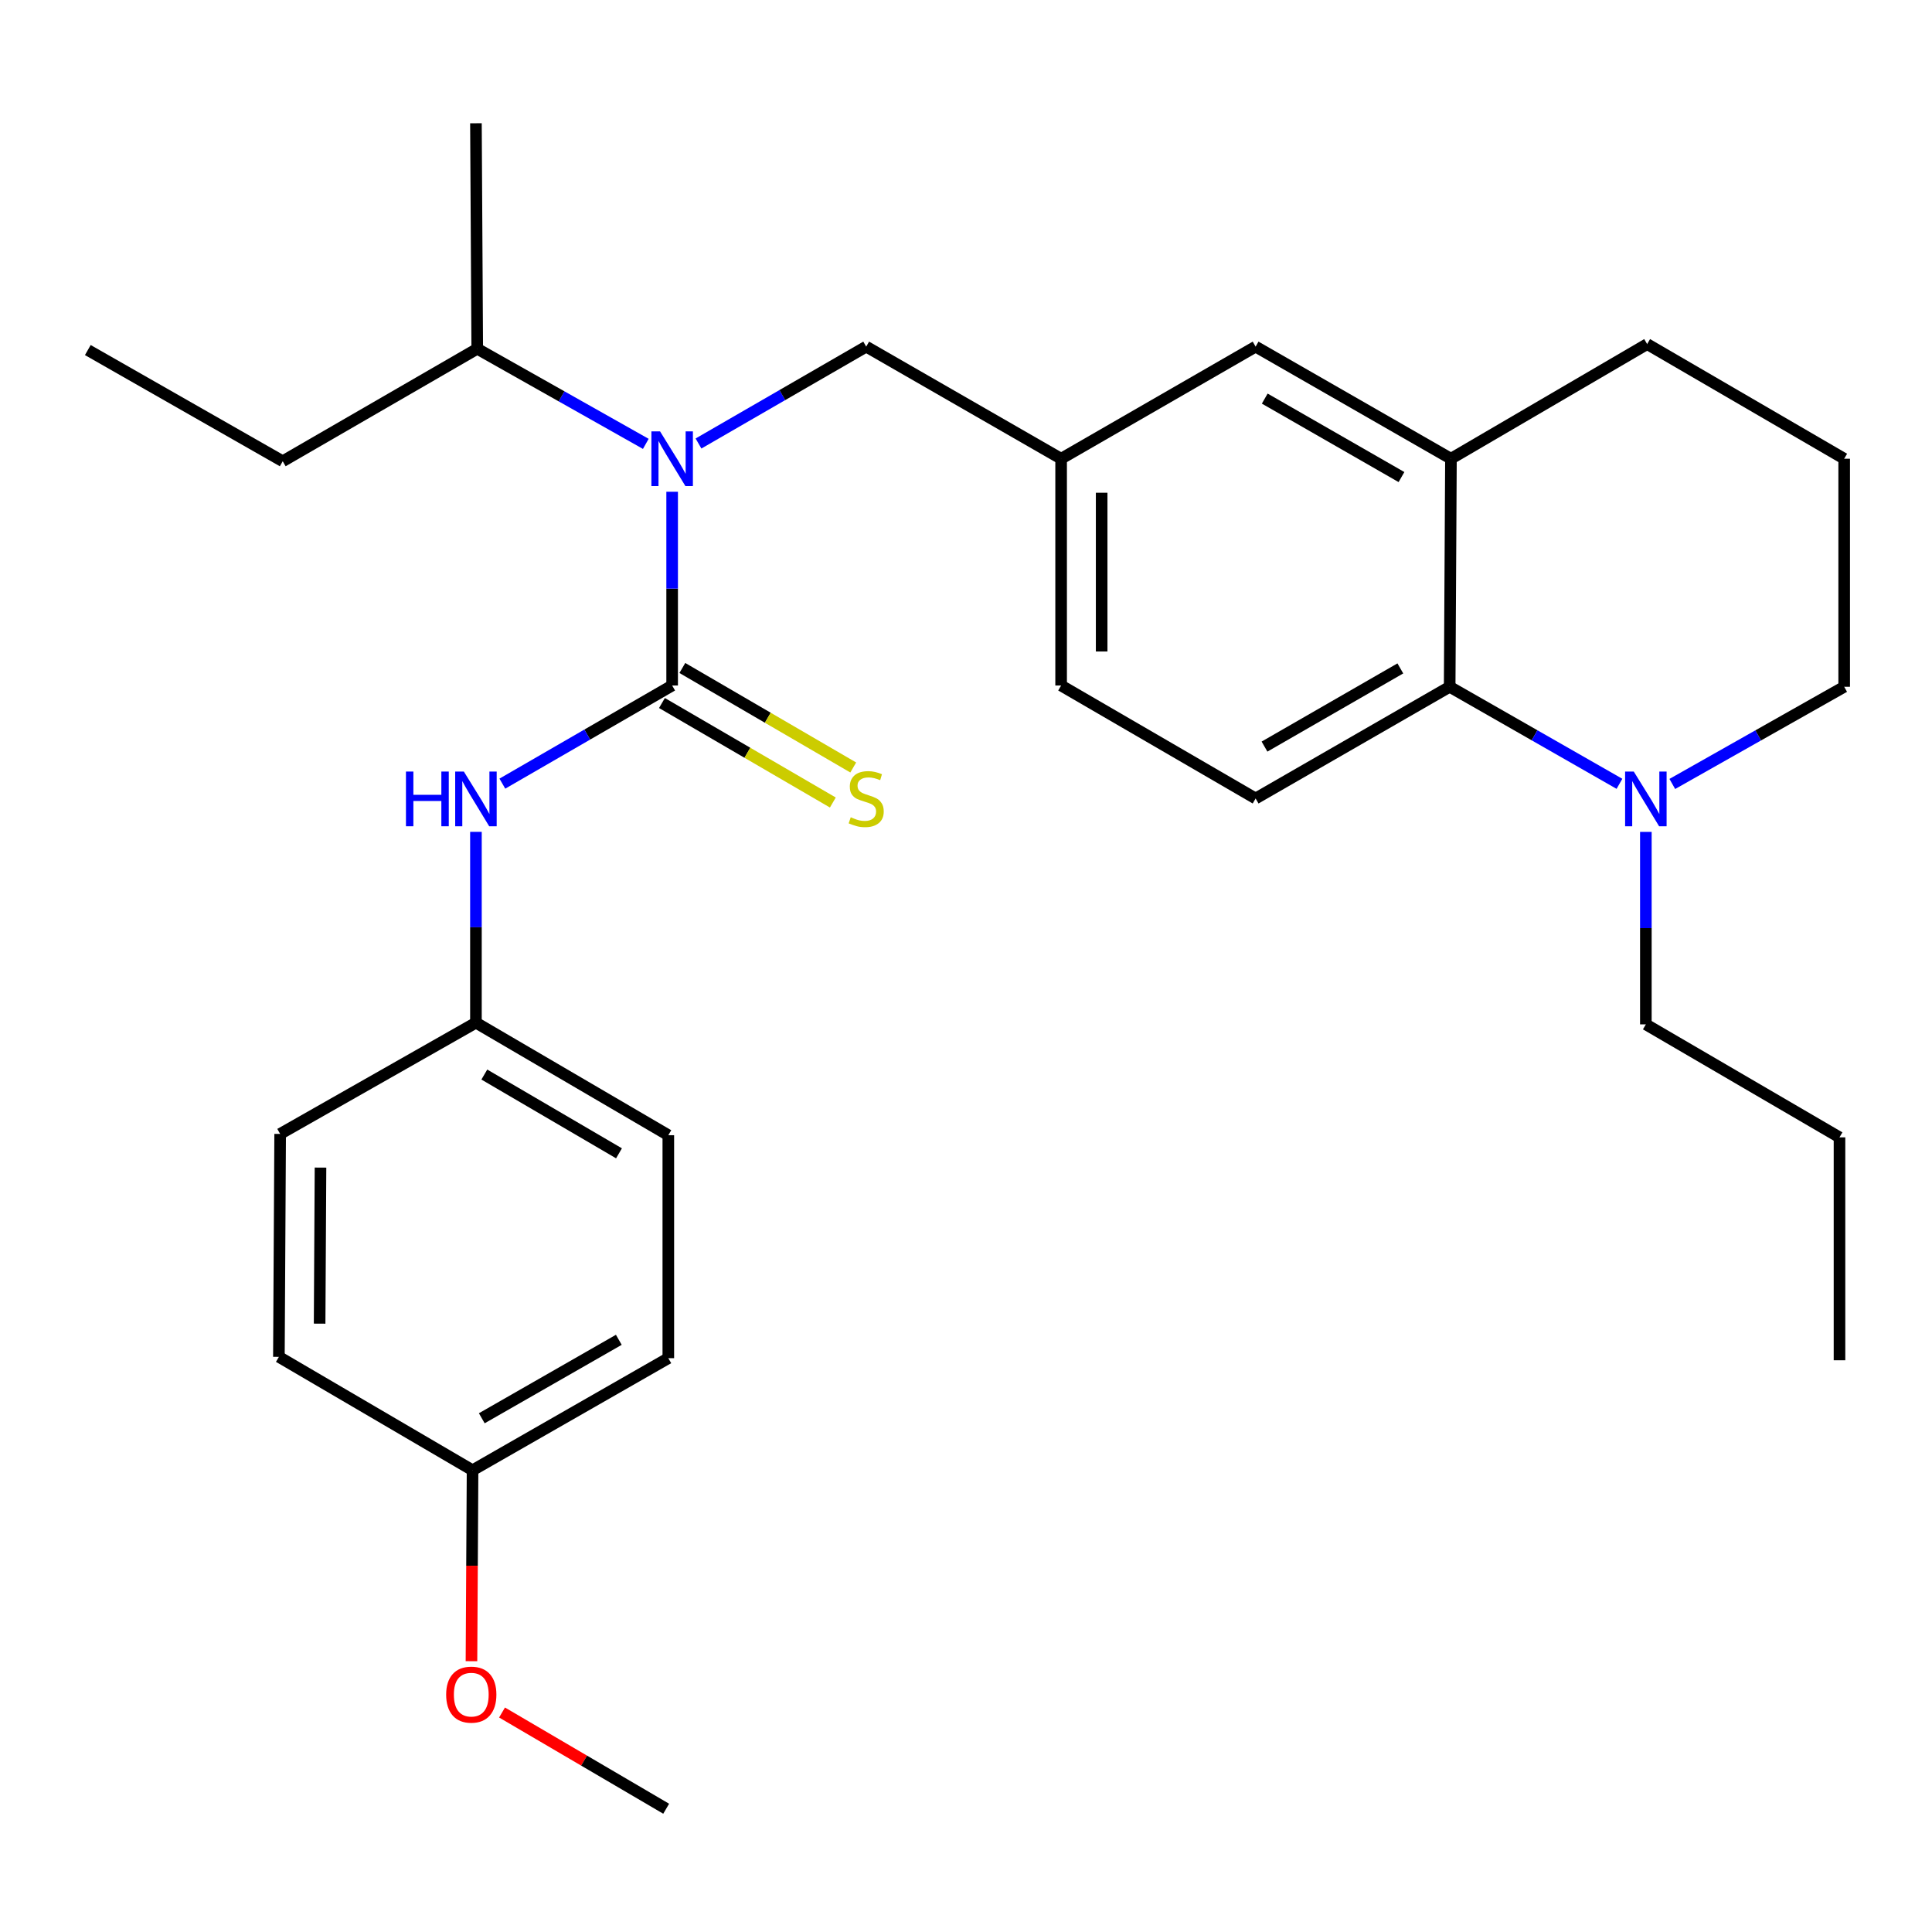 <?xml version='1.0' encoding='iso-8859-1'?>
<svg version='1.1' baseProfile='full'
              xmlns='http://www.w3.org/2000/svg'
                      xmlns:rdkit='http://www.rdkit.org/xml'
                      xmlns:xlink='http://www.w3.org/1999/xlink'
                  xml:space='preserve'
width='1000px' height='1000px' viewBox='0 0 1000 1000'>
<!-- END OF HEADER -->
<rect style='opacity:1.0;fill:#FFFFFF;stroke:none' width='1000' height='1000' x='0' y='0'> </rect>
<path class='bond-0' d='M 347.902,354.814 L 347.902,304.674' style='fill:none;fill-rule:evenodd;stroke:#000000;stroke-width:6px;stroke-linecap:butt;stroke-linejoin:miter;stroke-opacity:1' />
<path class='bond-0' d='M 347.902,304.674 L 347.902,254.533' style='fill:none;fill-rule:evenodd;stroke:#0000FF;stroke-width:6px;stroke-linecap:butt;stroke-linejoin:miter;stroke-opacity:1' />
<path class='bond-3' d='M 347.902,354.814 L 303.959,380.212' style='fill:none;fill-rule:evenodd;stroke:#000000;stroke-width:6px;stroke-linecap:butt;stroke-linejoin:miter;stroke-opacity:1' />
<path class='bond-3' d='M 303.959,380.212 L 260.017,405.611' style='fill:none;fill-rule:evenodd;stroke:#0000FF;stroke-width:6px;stroke-linecap:butt;stroke-linejoin:miter;stroke-opacity:1' />
<path class='bond-5' d='M 342.624,363.88 L 386.851,389.629' style='fill:none;fill-rule:evenodd;stroke:#000000;stroke-width:6px;stroke-linecap:butt;stroke-linejoin:miter;stroke-opacity:1' />
<path class='bond-5' d='M 386.851,389.629 L 431.077,415.379' style='fill:none;fill-rule:evenodd;stroke:#CCCC00;stroke-width:6px;stroke-linecap:butt;stroke-linejoin:miter;stroke-opacity:1' />
<path class='bond-5' d='M 353.18,345.748 L 397.407,371.498' style='fill:none;fill-rule:evenodd;stroke:#000000;stroke-width:6px;stroke-linecap:butt;stroke-linejoin:miter;stroke-opacity:1' />
<path class='bond-5' d='M 397.407,371.498 L 441.634,397.248' style='fill:none;fill-rule:evenodd;stroke:#CCCC00;stroke-width:6px;stroke-linecap:butt;stroke-linejoin:miter;stroke-opacity:1' />
<path class='bond-7' d='M 361.542,229.559 L 404.941,204.488' style='fill:none;fill-rule:evenodd;stroke:#0000FF;stroke-width:6px;stroke-linecap:butt;stroke-linejoin:miter;stroke-opacity:1' />
<path class='bond-7' d='M 404.941,204.488 L 448.341,179.416' style='fill:none;fill-rule:evenodd;stroke:#000000;stroke-width:6px;stroke-linecap:butt;stroke-linejoin:miter;stroke-opacity:1' />
<path class='bond-11' d='M 334.266,229.746 L 290.643,205.135' style='fill:none;fill-rule:evenodd;stroke:#0000FF;stroke-width:6px;stroke-linecap:butt;stroke-linejoin:miter;stroke-opacity:1' />
<path class='bond-11' d='M 290.643,205.135 L 247.02,180.523' style='fill:none;fill-rule:evenodd;stroke:#000000;stroke-width:6px;stroke-linecap:butt;stroke-linejoin:miter;stroke-opacity:1' />
<path class='bond-1' d='M 750.346,355.478 L 649.907,413.292' style='fill:none;fill-rule:evenodd;stroke:#000000;stroke-width:6px;stroke-linecap:butt;stroke-linejoin:miter;stroke-opacity:1' />
<path class='bond-1' d='M 724.813,345.967 L 654.506,386.436' style='fill:none;fill-rule:evenodd;stroke:#000000;stroke-width:6px;stroke-linecap:butt;stroke-linejoin:miter;stroke-opacity:1' />
<path class='bond-2' d='M 750.346,355.478 L 794.287,380.591' style='fill:none;fill-rule:evenodd;stroke:#000000;stroke-width:6px;stroke-linecap:butt;stroke-linejoin:miter;stroke-opacity:1' />
<path class='bond-2' d='M 794.287,380.591 L 838.228,405.704' style='fill:none;fill-rule:evenodd;stroke:#0000FF;stroke-width:6px;stroke-linecap:butt;stroke-linejoin:miter;stroke-opacity:1' />
<path class='bond-30' d='M 750.346,355.478 L 751.01,237.439' style='fill:none;fill-rule:evenodd;stroke:#000000;stroke-width:6px;stroke-linecap:butt;stroke-linejoin:miter;stroke-opacity:1' />
<path class='bond-14' d='M 865.58,405.775 L 910.063,380.627' style='fill:none;fill-rule:evenodd;stroke:#0000FF;stroke-width:6px;stroke-linecap:butt;stroke-linejoin:miter;stroke-opacity:1' />
<path class='bond-14' d='M 910.063,380.627 L 954.545,355.478' style='fill:none;fill-rule:evenodd;stroke:#000000;stroke-width:6px;stroke-linecap:butt;stroke-linejoin:miter;stroke-opacity:1' />
<path class='bond-19' d='M 851.892,430.591 L 851.892,480.401' style='fill:none;fill-rule:evenodd;stroke:#0000FF;stroke-width:6px;stroke-linecap:butt;stroke-linejoin:miter;stroke-opacity:1' />
<path class='bond-19' d='M 851.892,480.401 L 851.892,530.212' style='fill:none;fill-rule:evenodd;stroke:#000000;stroke-width:6px;stroke-linecap:butt;stroke-linejoin:miter;stroke-opacity:1' />
<path class='bond-10' d='M 246.344,430.569 L 246.344,479.953' style='fill:none;fill-rule:evenodd;stroke:#0000FF;stroke-width:6px;stroke-linecap:butt;stroke-linejoin:miter;stroke-opacity:1' />
<path class='bond-10' d='M 246.344,479.953 L 246.344,529.338' style='fill:none;fill-rule:evenodd;stroke:#000000;stroke-width:6px;stroke-linecap:butt;stroke-linejoin:miter;stroke-opacity:1' />
<path class='bond-4' d='M 751.01,237.439 L 649.907,179.416' style='fill:none;fill-rule:evenodd;stroke:#000000;stroke-width:6px;stroke-linecap:butt;stroke-linejoin:miter;stroke-opacity:1' />
<path class='bond-4' d='M 725.401,246.932 L 654.629,206.316' style='fill:none;fill-rule:evenodd;stroke:#000000;stroke-width:6px;stroke-linecap:butt;stroke-linejoin:miter;stroke-opacity:1' />
<path class='bond-20' d='M 751.01,237.439 L 852.556,178.099' style='fill:none;fill-rule:evenodd;stroke:#000000;stroke-width:6px;stroke-linecap:butt;stroke-linejoin:miter;stroke-opacity:1' />
<path class='bond-6' d='M 649.907,413.292 L 549.235,354.814' style='fill:none;fill-rule:evenodd;stroke:#000000;stroke-width:6px;stroke-linecap:butt;stroke-linejoin:miter;stroke-opacity:1' />
<path class='bond-9' d='M 448.341,179.416 L 549.235,237.439' style='fill:none;fill-rule:evenodd;stroke:#000000;stroke-width:6px;stroke-linecap:butt;stroke-linejoin:miter;stroke-opacity:1' />
<path class='bond-8' d='M 649.907,179.416 L 549.235,237.439' style='fill:none;fill-rule:evenodd;stroke:#000000;stroke-width:6px;stroke-linecap:butt;stroke-linejoin:miter;stroke-opacity:1' />
<path class='bond-12' d='M 549.235,237.439 L 549.235,354.814' style='fill:none;fill-rule:evenodd;stroke:#000000;stroke-width:6px;stroke-linecap:butt;stroke-linejoin:miter;stroke-opacity:1' />
<path class='bond-12' d='M 570.215,255.045 L 570.215,337.208' style='fill:none;fill-rule:evenodd;stroke:#000000;stroke-width:6px;stroke-linecap:butt;stroke-linejoin:miter;stroke-opacity:1' />
<path class='bond-15' d='M 246.344,529.338 L 145.008,586.918' style='fill:none;fill-rule:evenodd;stroke:#000000;stroke-width:6px;stroke-linecap:butt;stroke-linejoin:miter;stroke-opacity:1' />
<path class='bond-16' d='M 246.344,529.338 L 345.921,587.582' style='fill:none;fill-rule:evenodd;stroke:#000000;stroke-width:6px;stroke-linecap:butt;stroke-linejoin:miter;stroke-opacity:1' />
<path class='bond-16' d='M 250.688,556.185 L 320.391,596.956' style='fill:none;fill-rule:evenodd;stroke:#000000;stroke-width:6px;stroke-linecap:butt;stroke-linejoin:miter;stroke-opacity:1' />
<path class='bond-23' d='M 247.02,180.523 L 146.336,238.744' style='fill:none;fill-rule:evenodd;stroke:#000000;stroke-width:6px;stroke-linecap:butt;stroke-linejoin:miter;stroke-opacity:1' />
<path class='bond-24' d='M 247.02,180.523 L 246.344,63.801' style='fill:none;fill-rule:evenodd;stroke:#000000;stroke-width:6px;stroke-linecap:butt;stroke-linejoin:miter;stroke-opacity:1' />
<path class='bond-13' d='M 244.596,760.999 L 345.921,702.988' style='fill:none;fill-rule:evenodd;stroke:#000000;stroke-width:6px;stroke-linecap:butt;stroke-linejoin:miter;stroke-opacity:1' />
<path class='bond-13' d='M 249.37,734.09 L 320.297,693.482' style='fill:none;fill-rule:evenodd;stroke:#000000;stroke-width:6px;stroke-linecap:butt;stroke-linejoin:miter;stroke-opacity:1' />
<path class='bond-21' d='M 244.596,760.999 L 244.313,810.417' style='fill:none;fill-rule:evenodd;stroke:#000000;stroke-width:6px;stroke-linecap:butt;stroke-linejoin:miter;stroke-opacity:1' />
<path class='bond-21' d='M 244.313,810.417 L 244.03,859.835' style='fill:none;fill-rule:evenodd;stroke:#FF0000;stroke-width:6px;stroke-linecap:butt;stroke-linejoin:miter;stroke-opacity:1' />
<path class='bond-29' d='M 244.596,760.999 L 144.355,702.312' style='fill:none;fill-rule:evenodd;stroke:#000000;stroke-width:6px;stroke-linecap:butt;stroke-linejoin:miter;stroke-opacity:1' />
<path class='bond-31' d='M 954.545,355.478 L 954.545,237.439' style='fill:none;fill-rule:evenodd;stroke:#000000;stroke-width:6px;stroke-linecap:butt;stroke-linejoin:miter;stroke-opacity:1' />
<path class='bond-18' d='M 145.008,586.918 L 144.355,702.312' style='fill:none;fill-rule:evenodd;stroke:#000000;stroke-width:6px;stroke-linecap:butt;stroke-linejoin:miter;stroke-opacity:1' />
<path class='bond-18' d='M 165.89,604.346 L 165.433,685.121' style='fill:none;fill-rule:evenodd;stroke:#000000;stroke-width:6px;stroke-linecap:butt;stroke-linejoin:miter;stroke-opacity:1' />
<path class='bond-17' d='M 345.921,587.582 L 345.921,702.988' style='fill:none;fill-rule:evenodd;stroke:#000000;stroke-width:6px;stroke-linecap:butt;stroke-linejoin:miter;stroke-opacity:1' />
<path class='bond-26' d='M 851.892,530.212 L 952.121,588.69' style='fill:none;fill-rule:evenodd;stroke:#000000;stroke-width:6px;stroke-linecap:butt;stroke-linejoin:miter;stroke-opacity:1' />
<path class='bond-22' d='M 852.556,178.099 L 954.545,237.439' style='fill:none;fill-rule:evenodd;stroke:#000000;stroke-width:6px;stroke-linecap:butt;stroke-linejoin:miter;stroke-opacity:1' />
<path class='bond-25' d='M 259.855,886.392 L 302.334,911.296' style='fill:none;fill-rule:evenodd;stroke:#FF0000;stroke-width:6px;stroke-linecap:butt;stroke-linejoin:miter;stroke-opacity:1' />
<path class='bond-25' d='M 302.334,911.296 L 344.813,936.199' style='fill:none;fill-rule:evenodd;stroke:#000000;stroke-width:6px;stroke-linecap:butt;stroke-linejoin:miter;stroke-opacity:1' />
<path class='bond-27' d='M 146.336,238.744 L 45.455,181.188' style='fill:none;fill-rule:evenodd;stroke:#000000;stroke-width:6px;stroke-linecap:butt;stroke-linejoin:miter;stroke-opacity:1' />
<path class='bond-28' d='M 952.121,588.69 L 952.121,704.072' style='fill:none;fill-rule:evenodd;stroke:#000000;stroke-width:6px;stroke-linecap:butt;stroke-linejoin:miter;stroke-opacity:1' />
<path  class='atom-1' d='M 341.642 223.279
L 350.922 238.279
Q 351.842 239.759, 353.322 242.439
Q 354.802 245.119, 354.882 245.279
L 354.882 223.279
L 358.642 223.279
L 358.642 251.599
L 354.762 251.599
L 344.802 235.199
Q 343.642 233.279, 342.402 231.079
Q 341.202 228.879, 340.842 228.199
L 340.842 251.599
L 337.162 251.599
L 337.162 223.279
L 341.642 223.279
' fill='#0000FF'/>
<path  class='atom-3' d='M 845.632 399.353
L 854.912 414.353
Q 855.832 415.833, 857.312 418.513
Q 858.792 421.193, 858.872 421.353
L 858.872 399.353
L 862.632 399.353
L 862.632 427.673
L 858.752 427.673
L 848.792 411.273
Q 847.632 409.353, 846.392 407.153
Q 845.192 404.953, 844.832 404.273
L 844.832 427.673
L 841.152 427.673
L 841.152 399.353
L 845.632 399.353
' fill='#0000FF'/>
<path  class='atom-4' d='M 210.124 399.353
L 213.964 399.353
L 213.964 411.393
L 228.444 411.393
L 228.444 399.353
L 232.284 399.353
L 232.284 427.673
L 228.444 427.673
L 228.444 414.593
L 213.964 414.593
L 213.964 427.673
L 210.124 427.673
L 210.124 399.353
' fill='#0000FF'/>
<path  class='atom-4' d='M 240.084 399.353
L 249.364 414.353
Q 250.284 415.833, 251.764 418.513
Q 253.244 421.193, 253.324 421.353
L 253.324 399.353
L 257.084 399.353
L 257.084 427.673
L 253.204 427.673
L 243.244 411.273
Q 242.084 409.353, 240.844 407.153
Q 239.644 404.953, 239.284 404.273
L 239.284 427.673
L 235.604 427.673
L 235.604 399.353
L 240.084 399.353
' fill='#0000FF'/>
<path  class='atom-6' d='M 440.341 423.012
Q 440.661 423.132, 441.981 423.692
Q 443.301 424.252, 444.741 424.612
Q 446.221 424.932, 447.661 424.932
Q 450.341 424.932, 451.901 423.652
Q 453.461 422.332, 453.461 420.052
Q 453.461 418.492, 452.661 417.532
Q 451.901 416.572, 450.701 416.052
Q 449.501 415.532, 447.501 414.932
Q 444.981 414.172, 443.461 413.452
Q 441.981 412.732, 440.901 411.212
Q 439.861 409.692, 439.861 407.132
Q 439.861 403.572, 442.261 401.372
Q 444.701 399.172, 449.501 399.172
Q 452.781 399.172, 456.501 400.732
L 455.581 403.812
Q 452.181 402.412, 449.621 402.412
Q 446.861 402.412, 445.341 403.572
Q 443.821 404.692, 443.861 406.652
Q 443.861 408.172, 444.621 409.092
Q 445.421 410.012, 446.541 410.532
Q 447.701 411.052, 449.621 411.652
Q 452.181 412.452, 453.701 413.252
Q 455.221 414.052, 456.301 415.692
Q 457.421 417.292, 457.421 420.052
Q 457.421 423.972, 454.781 426.092
Q 452.181 428.172, 447.821 428.172
Q 445.301 428.172, 443.381 427.612
Q 441.501 427.092, 439.261 426.172
L 440.341 423.012
' fill='#CCCC00'/>
<path  class='atom-22' d='M 230.931 877.137
Q 230.931 870.337, 234.291 866.537
Q 237.651 862.737, 243.931 862.737
Q 250.211 862.737, 253.571 866.537
Q 256.931 870.337, 256.931 877.137
Q 256.931 884.017, 253.531 887.937
Q 250.131 891.817, 243.931 891.817
Q 237.691 891.817, 234.291 887.937
Q 230.931 884.057, 230.931 877.137
M 243.931 888.617
Q 248.251 888.617, 250.571 885.737
Q 252.931 882.817, 252.931 877.137
Q 252.931 871.577, 250.571 868.777
Q 248.251 865.937, 243.931 865.937
Q 239.611 865.937, 237.251 868.737
Q 234.931 871.537, 234.931 877.137
Q 234.931 882.857, 237.251 885.737
Q 239.611 888.617, 243.931 888.617
' fill='#FF0000'/>
</svg>
